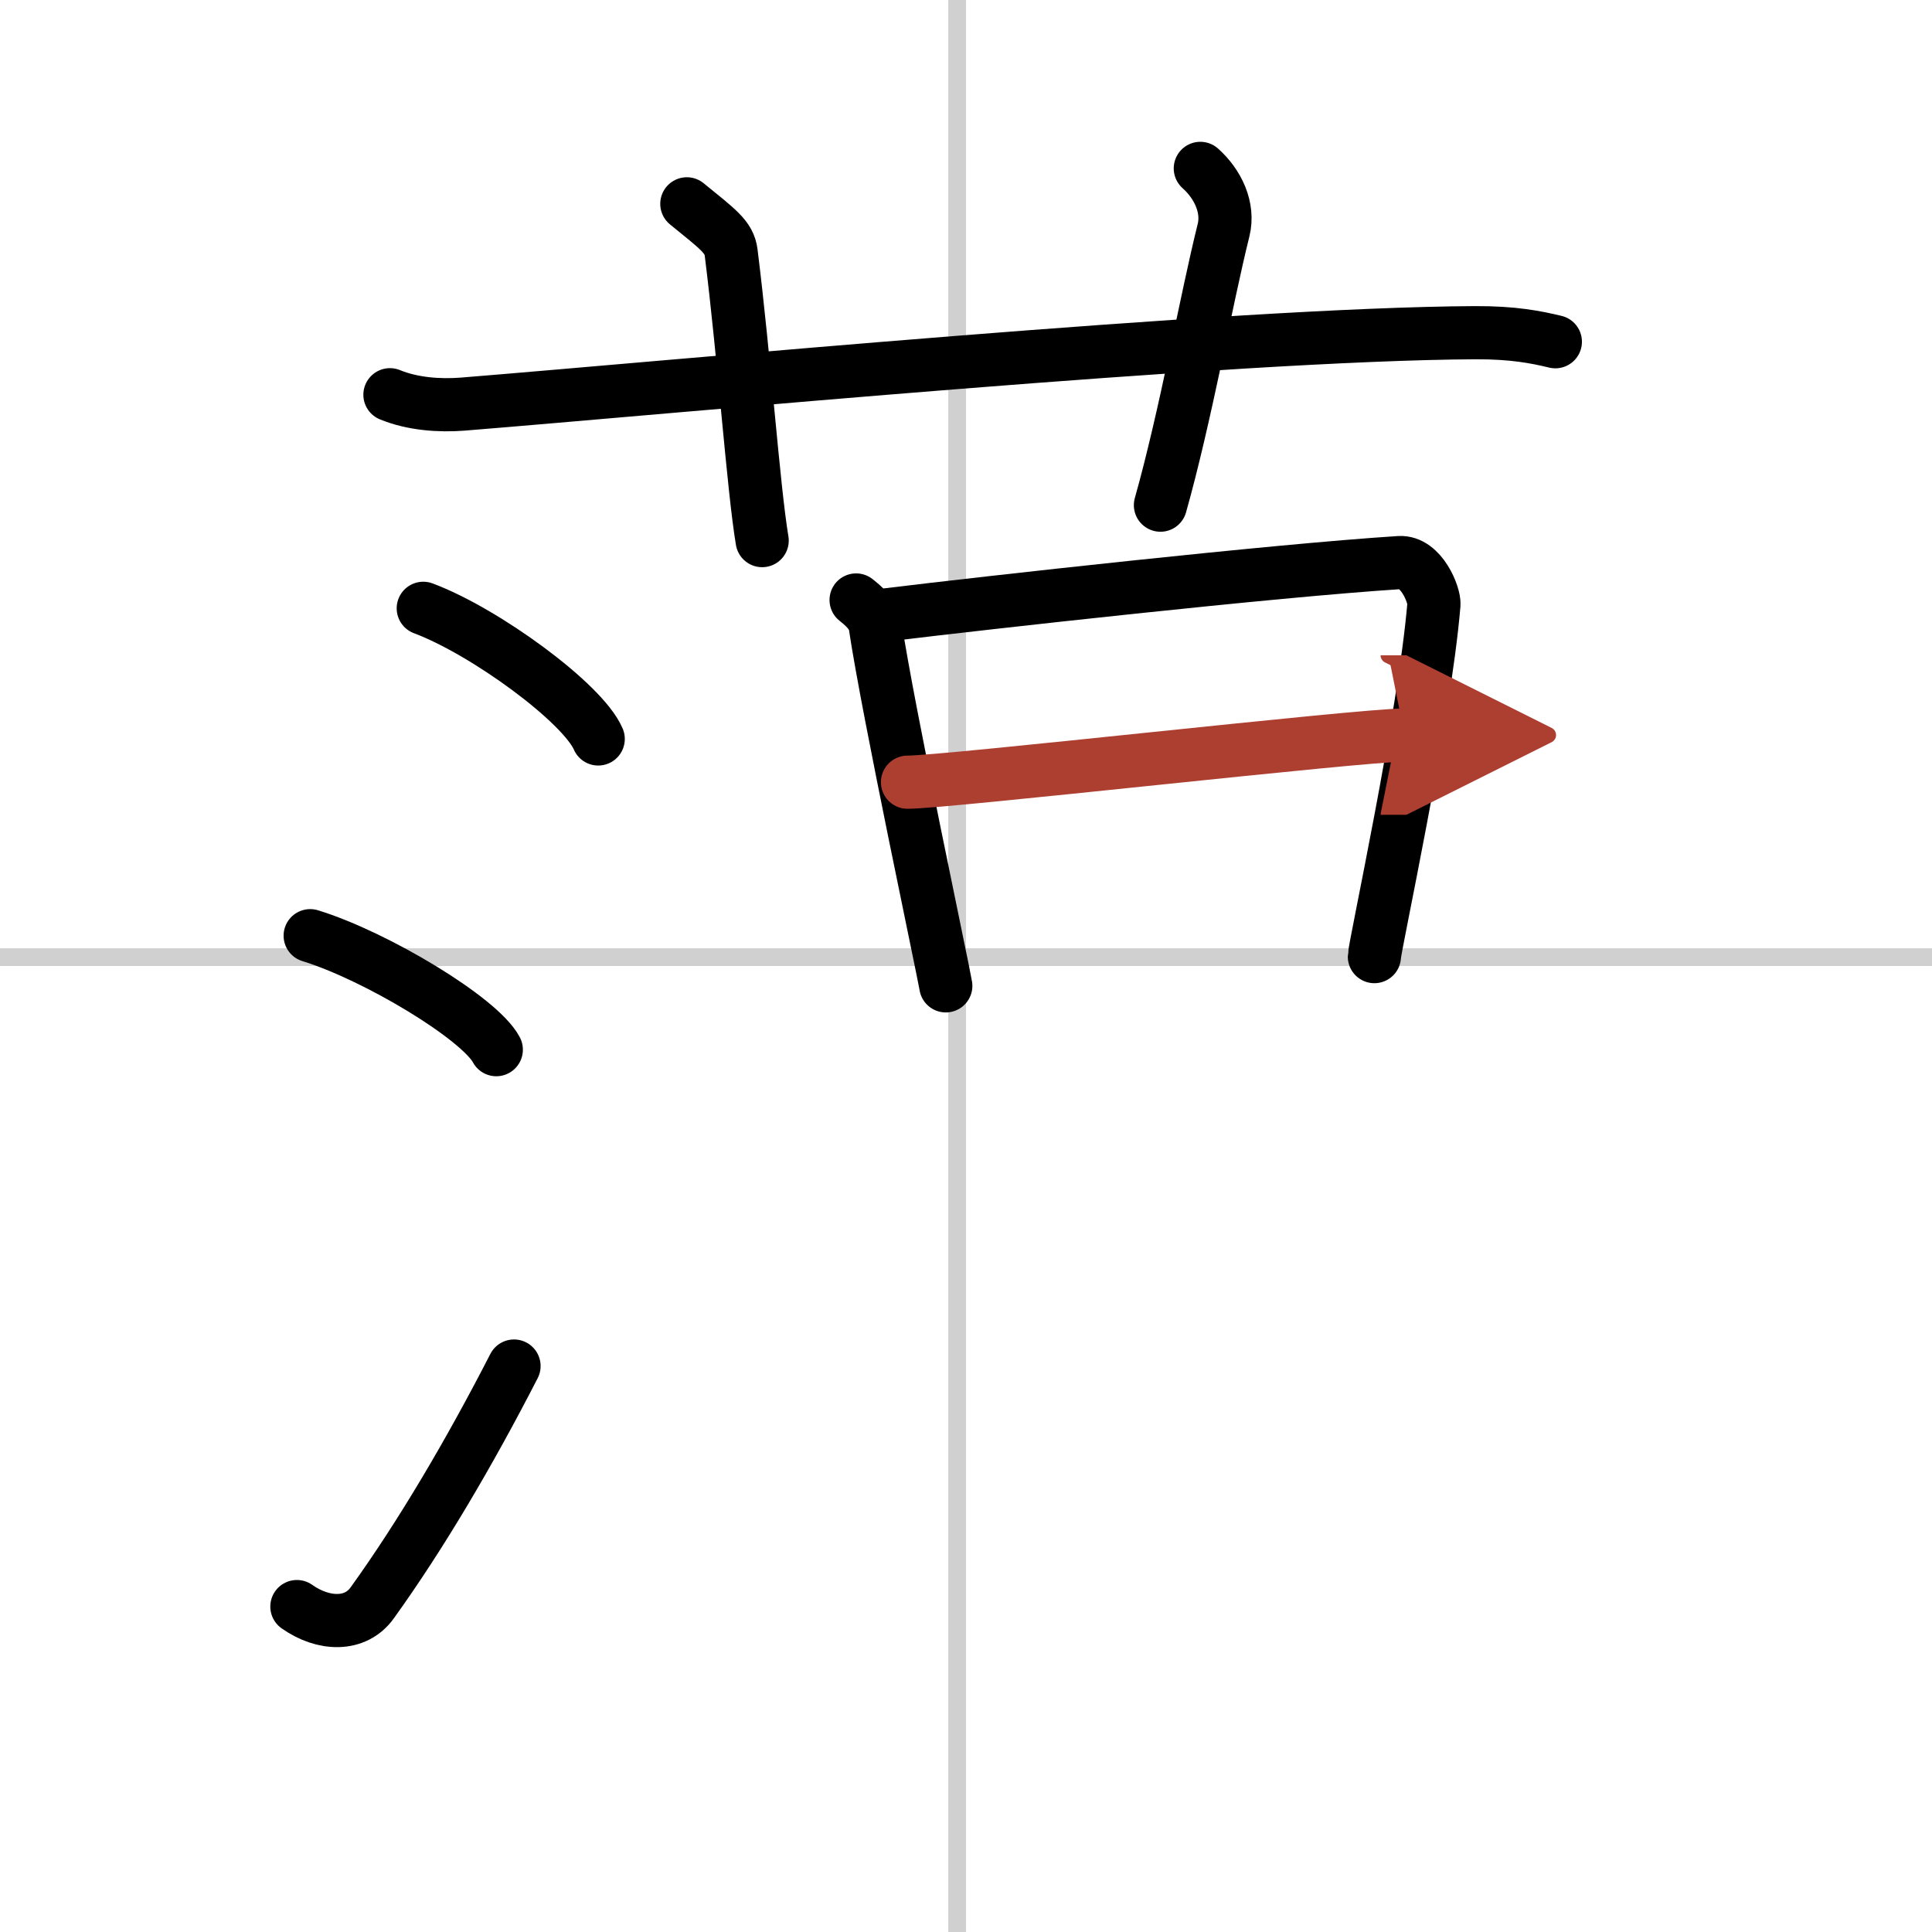<svg width="400" height="400" viewBox="0 0 109 109" xmlns="http://www.w3.org/2000/svg"><defs><marker id="a" markerWidth="4" orient="auto" refX="1" refY="5" viewBox="0 0 10 10"><polyline points="0 0 10 5 0 10 1 5" fill="#ad3f31" stroke="#ad3f31"/></marker></defs><g fill="none" stroke="#000" stroke-linecap="round" stroke-linejoin="round" stroke-width="3"><rect width="100%" height="100%" fill="#fff" stroke="#fff"/><line x1="54" x2="54" y2="109" stroke="#d0d0d0" stroke-width="1"/><line x2="109" y1="54" y2="54" stroke="#d0d0d0" stroke-width="1"/><path d="m22 22.27c1.29 0.53 2.8 0.63 4.1 0.53 11.9-0.96 43.4-3.96 57.12-4.03 2.16-0.01 3.45 0.25 4.53 0.51"/><path d="M38.75,11.5c1.75,1.43,2.39,1.86,2.5,2.75C42,20.25,42.5,27.5,43,30.5"/><path d="m67.72 9.5c0.98 0.87 1.63 2.21 1.31 3.49-0.98 3.93-2.14 10.48-3.56 15.51"/><path d="m23.88 34.32c3.48 1.3 9 5.34 9.87 7.37"/><path d="m17.5 52.79c3.71 1.14 9.57 4.67 10.5 6.43"/><path d="m16.75 90.64c1.5 1.06 3.31 1.11 4.25-0.21 2.75-3.82 5.5-8.49 8-13.36"/><path d="m48.3 33.85c0.35 0.28 0.98 0.78 1.08 1.46 0.71 4.77 3.88 19.62 3.98 20.31"/><path d="m50.09 34.68c5.58-0.68 21.71-2.48 28.86-2.94 1.24-0.08 1.99 1.84 1.95 2.36-0.54 6.43-3.36 19.35-3.36 19.87"/><path d="m51.2 44.13c2.22 0 25.53-2.66 28.04-2.66" marker-end="url(#a)" stroke="#ad3f31"/></g></svg>
